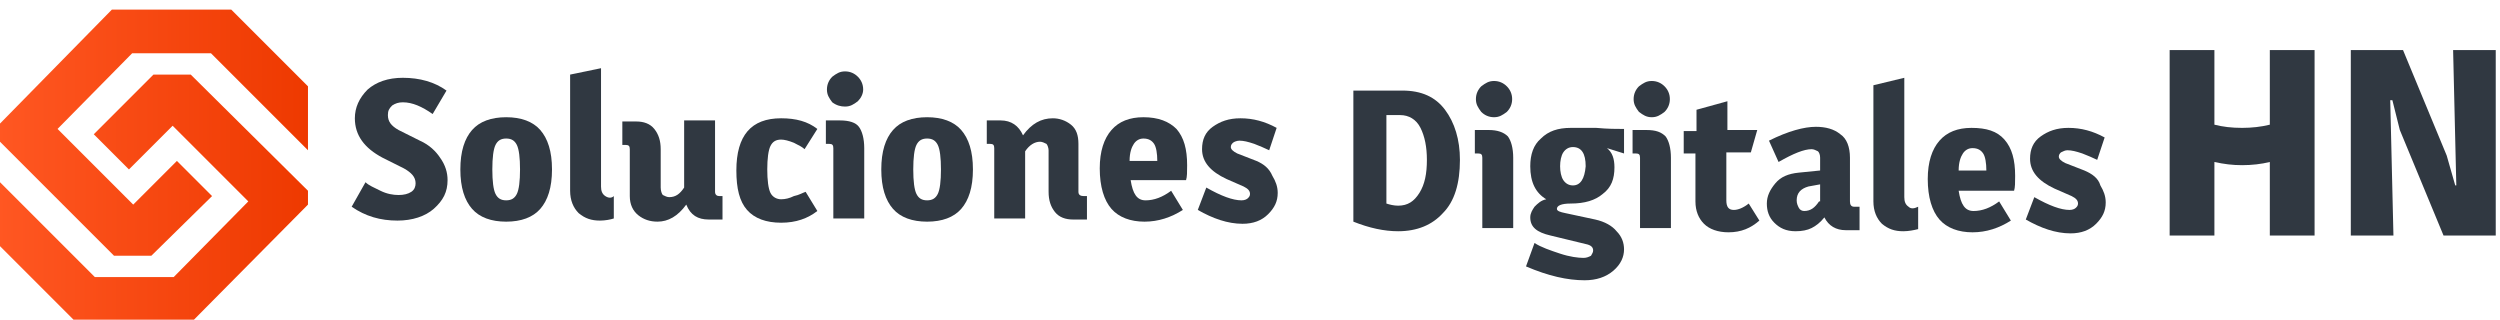 <?xml version="1.0" encoding="UTF-8"?>
<svg xmlns="http://www.w3.org/2000/svg" xmlns:xlink="http://www.w3.org/1999/xlink" version="1.1" id="Capa_1" x="0px" y="0px" viewBox="0 0 234.6 30" style="enable-background:new 0 0 234.6 30;" xml:space="preserve">
<style type="text/css">
	.st0{fill:#303841;}
	.st1{fill:url(#SVGID_1_);}
	.st2{fill:url(#SVGID_00000099622444590278427990000008112405496954933145_);}
</style>
<g>
	<path class="st0" d="M39.4,13.2l-2-1c-0.7-0.4-1-0.8-1-1.4c0-0.4,0.1-0.6,0.4-0.9c0.3-0.2,0.6-0.3,1-0.3c0.9,0,1.8,0.4,2.8,1.1   l1.3-2.2c-1.1-0.8-2.5-1.2-4.1-1.2c-1.4,0-2.5,0.4-3.3,1.1c-0.8,0.8-1.2,1.7-1.2,2.7c0,1.6,0.9,2.8,2.6,3.7l2,1   c0.7,0.4,1.1,0.8,1.1,1.4c0,0.3-0.1,0.6-0.4,0.8c-0.3,0.2-0.7,0.3-1.2,0.3c-0.5,0-1.1-0.1-1.7-0.4s-1.1-0.5-1.4-0.8l-1.3,2.3   c1.3,0.9,2.7,1.3,4.3,1.3c1.4,0,2.6-0.4,3.4-1.1c0.9-0.8,1.3-1.6,1.3-2.7c0-0.7-0.2-1.4-0.7-2.1C40.9,14.2,40.3,13.6,39.4,13.2z"></path>
	<path class="st0" d="M47.5,11c-1.4,0-2.5,0.4-3.2,1.2c-0.7,0.8-1.1,2-1.1,3.7c0,1.7,0.4,2.9,1.1,3.7c0.7,0.8,1.8,1.2,3.2,1.2   c1.4,0,2.5-0.4,3.2-1.2c0.7-0.8,1.1-2,1.1-3.7c0-1.7-0.4-2.9-1.1-3.7S48.9,11,47.5,11z M48.5,18.2c-0.2,0.4-0.5,0.6-1,0.6   c-0.5,0-0.8-0.2-1-0.6c-0.2-0.4-0.3-1.2-0.3-2.3c0-1.1,0.1-1.9,0.3-2.3c0.2-0.4,0.5-0.6,1-0.6c0.5,0,0.8,0.2,1,0.6   c0.2,0.4,0.3,1.2,0.3,2.3C48.8,17,48.7,17.8,48.5,18.2z"></path>
	<path class="st0" d="M56.8,18.4c-0.3-0.2-0.4-0.5-0.4-0.9V6.4L53.5,7v10.9c0,0.9,0.3,1.6,0.8,2.1c0.6,0.5,1.2,0.7,2,0.7   c0.5,0,1-0.1,1.3-0.2v-2.1C57.4,18.6,57.1,18.6,56.8,18.4z"></path>
	<path class="st0" d="M67.1,18v-6.7h-2.9v6.3c-0.4,0.6-0.8,0.9-1.4,0.9c-0.2,0-0.4-0.1-0.6-0.2c-0.1-0.1-0.2-0.4-0.2-0.7v-3.6   c0-0.8-0.2-1.4-0.6-1.9c-0.4-0.5-1-0.7-1.7-0.7h-1.3v2.2h0.3c0.3,0,0.4,0.1,0.4,0.4v4.4c0,0.8,0.3,1.4,0.8,1.8   c0.5,0.4,1.1,0.6,1.8,0.6c1,0,1.9-0.5,2.7-1.6c0.4,1,1.1,1.4,2.1,1.4h1.3v-2.2h-0.3C67.3,18.4,67.1,18.3,67.1,18z"></path>
	<path class="st0" d="M74.5,18.4c-0.4,0.2-0.8,0.3-1.2,0.3c-0.4,0-0.8-0.2-1-0.6c-0.2-0.4-0.3-1.2-0.3-2.2c0-1,0.1-1.8,0.3-2.2   c0.2-0.4,0.5-0.6,1-0.6c0.3,0,0.7,0.1,1.2,0.3c0.4,0.2,0.8,0.4,1,0.6l1.2-1.9c-0.9-0.7-2-1-3.4-1c-2.8,0-4.2,1.6-4.2,4.9   c0,1.7,0.3,2.9,1,3.7c0.7,0.8,1.8,1.2,3.2,1.2c1.4,0,2.5-0.4,3.4-1.1l-1.1-1.8C75.3,18.1,75,18.3,74.5,18.4z"></path>
	<path class="st0" d="M78.8,11.3h-1.3v2.2h0.3c0.3,0,0.4,0.1,0.4,0.4v6.6h2.9v-6.6c0-0.9-0.2-1.6-0.5-2   C80.3,11.5,79.7,11.3,78.8,11.3z"></path>
	<path class="st0" d="M79.3,10c0.5,0,0.8-0.2,1.2-0.5C80.8,9.2,81,8.8,81,8.4c0-0.5-0.2-0.9-0.5-1.2c-0.3-0.3-0.7-0.5-1.2-0.5   c-0.5,0-0.8,0.2-1.2,0.5c-0.3,0.3-0.5,0.7-0.5,1.2c0,0.5,0.2,0.8,0.5,1.2C78.5,9.9,78.9,10,79.3,10z"></path>
	<path class="st0" d="M87,11c-1.4,0-2.5,0.4-3.2,1.2c-0.7,0.8-1.1,2-1.1,3.7c0,1.7,0.4,2.9,1.1,3.7c0.7,0.8,1.8,1.2,3.2,1.2   c1.4,0,2.5-0.4,3.2-1.2c0.7-0.8,1.1-2,1.1-3.7c0-1.7-0.4-2.9-1.1-3.7S88.4,11,87,11z M88,18.2c-0.2,0.4-0.5,0.6-1,0.6   c-0.5,0-0.8-0.2-1-0.6c-0.2-0.4-0.3-1.2-0.3-2.3c0-1.1,0.1-1.9,0.3-2.3c0.2-0.4,0.5-0.6,1-0.6c0.5,0,0.8,0.2,1,0.6   c0.2,0.4,0.3,1.2,0.3,2.3C88.3,17,88.2,17.8,88,18.2z"></path>
	<path class="st0" d="M101.2,18v-4.5c0-0.8-0.2-1.4-0.7-1.8c-0.5-0.4-1.1-0.6-1.7-0.6c-1.1,0-2,0.5-2.8,1.6   c-0.4-0.9-1.1-1.4-2.1-1.4h-1.3v2.2h0.3c0.3,0,0.4,0.1,0.4,0.4v6.6h2.9v-6.3c0.4-0.6,0.9-0.9,1.4-0.9c0.2,0,0.4,0.1,0.6,0.2   c0.1,0.1,0.2,0.4,0.2,0.6V18c0,0.8,0.2,1.4,0.6,1.9c0.4,0.5,1,0.7,1.7,0.7h1.3v-2.2h-0.3C101.4,18.4,101.2,18.3,101.2,18z"></path>
	<path class="st0" d="M107.3,11c-1.3,0-2.3,0.4-3,1.2s-1.1,2-1.1,3.6c0,1.7,0.4,3,1.1,3.8c0.7,0.8,1.8,1.2,3.1,1.2   c1.3,0,2.5-0.4,3.6-1.1l-1.1-1.8c-0.8,0.6-1.6,0.9-2.4,0.9c-0.8,0-1.2-0.6-1.4-1.9h5.2c0.1-0.3,0.1-0.8,0.1-1.4   c0-1.5-0.3-2.6-1-3.4C109.7,11.4,108.7,11,107.3,11z M106,15.1c0-0.8,0.2-1.3,0.4-1.6c0.2-0.3,0.5-0.5,0.9-0.5c0.5,0,0.8,0.2,1,0.5   c0.2,0.3,0.3,0.9,0.3,1.6H106z"></path>
	<path class="st0" d="M117.9,15.1l-1.8-0.7c-0.4-0.2-0.6-0.4-0.6-0.6c0-0.2,0.1-0.3,0.2-0.4s0.4-0.2,0.6-0.2c0.4,0,0.8,0.1,1.4,0.3   c0.5,0.2,1,0.4,1.4,0.6l0.7-2.1c-1.1-0.6-2.2-0.9-3.4-0.9c-1.1,0-1.9,0.3-2.6,0.8c-0.7,0.5-1,1.2-1,2.1c0,1.2,0.8,2.1,2.3,2.8   l1.6,0.7c0.4,0.2,0.6,0.4,0.6,0.7c0,0.2-0.1,0.3-0.2,0.4c-0.1,0.1-0.3,0.2-0.6,0.2c-0.8,0-1.9-0.4-3.3-1.2l-0.8,2.1   c1.4,0.8,2.8,1.3,4.2,1.3c1,0,1.8-0.3,2.4-0.9c0.6-0.6,0.9-1.2,0.9-2c0-0.6-0.2-1.1-0.5-1.6C119.1,15.8,118.6,15.4,117.9,15.1z"></path>
	<path class="st0" d="M131.6,8.5h-1.5H127v12.3c1.5,0.6,2.9,0.9,4.2,0.9c1.8,0,3.2-0.6,4.2-1.7c1.1-1.1,1.6-2.8,1.6-5   c0-1.9-0.5-3.5-1.4-4.7C134.7,9.1,133.4,8.5,131.6,8.5z M133.2,18.1c-0.5,0.8-1.1,1.2-2,1.2c-0.4,0-0.8-0.1-1.1-0.2v-8.3h1.3   c0.8,0,1.5,0.4,1.9,1.2c0.4,0.8,0.6,1.8,0.6,3C133.9,16.3,133.7,17.3,133.2,18.1z"></path>
	<path class="st0" d="M139.7,12.2h-1.3v2.2h0.3c0.3,0,0.4,0.1,0.4,0.4v6.6h2.9v-6.6c0-0.9-0.2-1.6-0.5-2   C141.1,12.4,140.5,12.2,139.7,12.2z"></path>
	<path class="st0" d="M140.2,11c0.5,0,0.8-0.2,1.2-0.5c0.3-0.3,0.5-0.7,0.5-1.2c0-0.5-0.2-0.9-0.5-1.2c-0.3-0.3-0.7-0.5-1.2-0.5   c-0.5,0-0.8,0.2-1.2,0.5c-0.3,0.3-0.5,0.7-0.5,1.2c0,0.5,0.2,0.8,0.5,1.2C139.3,10.8,139.7,11,140.2,11z"></path>
	<path class="st0" d="M147.4,12c-1.2,0-2.1,0.3-2.8,1c-0.7,0.6-1,1.5-1,2.6c0,1.5,0.5,2.5,1.5,3.1c-0.5,0.1-0.8,0.4-1.1,0.7   c-0.2,0.3-0.4,0.6-0.4,1c0,0.9,0.6,1.4,1.9,1.7l3.3,0.8c0.5,0.1,0.7,0.3,0.7,0.6c0,0.2-0.1,0.3-0.2,0.5c-0.2,0.1-0.4,0.2-0.7,0.2   c-0.5,0-1.3-0.1-2.2-0.4c-0.9-0.3-1.8-0.6-2.4-1l-0.8,2.2c2.1,0.9,3.9,1.3,5.5,1.3c1.1,0,2-0.3,2.7-0.9c0.7-0.6,1-1.3,1-2   c0-0.6-0.2-1.2-0.7-1.7c-0.4-0.5-1.1-0.9-2-1.1l-2.8-0.6c-0.5-0.1-0.8-0.2-0.8-0.4c0-0.3,0.4-0.5,1.3-0.5c1.3,0,2.3-0.3,3-0.9   c0.8-0.6,1.1-1.4,1.1-2.5c0-0.8-0.2-1.4-0.7-1.8l1.6,0.5v-2.3c-0.7,0-1.5,0-2.6-0.1C148.9,12,148,12,147.4,12z M147.6,17.4   c-0.4,0-0.7-0.2-0.9-0.5c-0.2-0.3-0.3-0.8-0.3-1.3c0-0.5,0.1-1,0.3-1.3c0.2-0.3,0.5-0.5,0.9-0.5c0.8,0,1.2,0.6,1.2,1.8   C148.7,16.8,148.3,17.4,147.6,17.4z"></path>
	<path class="st0" d="M155,11c0.5,0,0.8-0.2,1.2-0.5c0.3-0.3,0.5-0.7,0.5-1.2c0-0.5-0.2-0.9-0.5-1.2c-0.3-0.3-0.7-0.5-1.2-0.5   c-0.5,0-0.8,0.2-1.2,0.5c-0.3,0.3-0.5,0.7-0.5,1.2c0,0.5,0.2,0.8,0.5,1.2C154.2,10.8,154.5,11,155,11z"></path>
	<path class="st0" d="M154.5,12.2h-1.3v2.2h0.3c0.3,0,0.4,0.1,0.4,0.4v6.6h2.9v-6.6c0-0.9-0.2-1.6-0.5-2   C155.9,12.4,155.4,12.2,154.5,12.2z"></path>
	<path class="st0" d="M162.7,19.7c-0.5,0-0.7-0.3-0.7-0.9v-4.5h2.3l0.6-2.1h-2.8V9.5l-2.9,0.8v2H158v2.1h1.1v4.5   c0,0.9,0.3,1.6,0.8,2.1c0.5,0.5,1.3,0.8,2.3,0.8c1.2,0,2.1-0.4,2.9-1.1l-1-1.6C163.6,19.5,163.1,19.7,162.7,19.7z"></path>
	<path class="st0" d="M173.6,18.9v-4.1c0-1-0.3-1.8-0.9-2.2c-0.6-0.5-1.4-0.7-2.3-0.7c-1.1,0-2.6,0.4-4.4,1.3l0.9,2   c1.4-0.8,2.4-1.2,3.1-1.2c0.2,0,0.4,0.1,0.6,0.2c0.1,0.1,0.2,0.3,0.2,0.6V16l-2,0.2c-1,0.1-1.7,0.4-2.2,1c-0.5,0.6-0.8,1.2-0.8,1.9   c0,0.7,0.2,1.3,0.7,1.8c0.5,0.5,1.1,0.8,2,0.8c0.6,0,1.1-0.1,1.5-0.3c0.4-0.2,0.8-0.5,1.2-1c0.4,0.8,1.1,1.2,2,1.2h1.3v-2.2H174   C173.7,19.4,173.6,19.2,173.6,18.9z M170.7,18.9c-0.4,0.6-0.8,0.9-1.4,0.9c-0.2,0-0.4-0.1-0.5-0.3c-0.1-0.2-0.2-0.4-0.2-0.7   c0-0.7,0.4-1.1,1.1-1.3l1.1-0.2V18.9z"></path>
	<path class="st0" d="M179.1,19.4c-0.3-0.2-0.4-0.5-0.4-0.9V7.3L175.8,8v10.9c0,0.9,0.3,1.6,0.8,2.1c0.6,0.5,1.2,0.7,2,0.7   c0.5,0,1-0.1,1.4-0.2v-2.1C179.6,19.6,179.3,19.6,179.1,19.4z"></path>
	<path class="st0" d="M185,12c-1.3,0-2.3,0.4-3,1.2c-0.7,0.8-1.1,2-1.1,3.6c0,1.7,0.4,3,1.1,3.8c0.7,0.8,1.8,1.2,3.1,1.2   c1.3,0,2.5-0.4,3.6-1.1l-1.1-1.8c-0.8,0.6-1.6,0.9-2.4,0.9c-0.8,0-1.2-0.6-1.4-1.9h5.2c0.1-0.3,0.1-0.8,0.1-1.4   c0-1.5-0.3-2.6-1-3.4C187.4,12.3,186.4,12,185,12z M183.8,16c0-0.8,0.2-1.3,0.4-1.6c0.2-0.3,0.5-0.5,0.9-0.5c0.5,0,0.8,0.2,1,0.5   c0.2,0.3,0.3,0.9,0.3,1.6H183.8z"></path>
	<path class="st0" d="M195.6,16l-1.8-0.7c-0.4-0.2-0.6-0.4-0.6-0.6c0-0.2,0.1-0.3,0.2-0.4c0.2-0.1,0.4-0.2,0.6-0.2   c0.4,0,0.8,0.1,1.4,0.3c0.5,0.2,1,0.4,1.4,0.6l0.7-2.1c-1.1-0.6-2.2-0.9-3.4-0.9c-1.1,0-1.9,0.3-2.6,0.8c-0.7,0.5-1,1.2-1,2.1   c0,1.2,0.8,2.1,2.3,2.8l1.6,0.7c0.4,0.2,0.6,0.4,0.6,0.7c0,0.2-0.1,0.3-0.2,0.4c-0.1,0.1-0.3,0.2-0.6,0.2c-0.8,0-1.9-0.4-3.3-1.2   l-0.8,2.1c1.4,0.8,2.8,1.3,4.2,1.3c1,0,1.8-0.3,2.4-0.9c0.6-0.6,0.9-1.2,0.9-2c0-0.6-0.2-1.1-0.5-1.6   C196.9,16.7,196.3,16.3,195.6,16z"></path>
	<path class="st0" d="M213,11.7c-0.8,0.2-1.7,0.3-2.6,0.3c-1,0-1.8-0.1-2.6-0.3v-7h-4.2v17.4h4.2v-6.9c0.9,0.2,1.7,0.3,2.6,0.3   c0.9,0,1.8-0.1,2.6-0.3v6.9h4.2V4.7H213V11.7z"></path>
	<polygon class="st0" points="230.2,4.7 230.5,17.4 230.4,17.4 229.6,14.6 225.5,4.7 220.6,4.7 220.6,22.1 224.6,22.1 224.3,9.4    224.5,9.4 225.2,12.2 229.3,22.1 234.2,22.1 234.2,4.7  "></polygon>
	<linearGradient id="SVGID_1_" gradientUnits="userSpaceOnUse" x1="-0.201" y1="12.478" x2="28.905" y2="12.478">
		<stop offset="0" style="stop-color:#FF5722"></stop>
		<stop offset="1" style="stop-color:#EE3900"></stop>
	</linearGradient>
	<polygon class="st1" points="10.7,24 14.2,24 19.9,18.4 16.6,15.1 12.5,19.2 5.4,12.1 12.4,5 19.8,5 28.9,14.1 28.9,8.1 21.7,0.9    10.5,0.9 -0.2,11.8 -0.2,13.1  "></polygon>
	
		<linearGradient id="SVGID_00000121985707567974356500000013705899556815715500_" gradientUnits="userSpaceOnUse" x1="-0.242" y1="18.522" x2="28.875" y2="18.522">
		<stop offset="0" style="stop-color:#FF5722"></stop>
		<stop offset="1" style="stop-color:#EE3900"></stop>
	</linearGradient>
	<polygon style="fill:url(#SVGID_00000121985707567974356500000013705899556815715500_);" points="14.4,7 8.8,12.6 12.1,15.9    16.2,11.8 23.3,18.9 16.3,26 8.9,26 -0.2,16.9 -0.2,22.9 7,30.1 18.1,30.1 28.9,19.2 28.9,17.9 17.9,7  "></polygon>
</g>
</svg>
